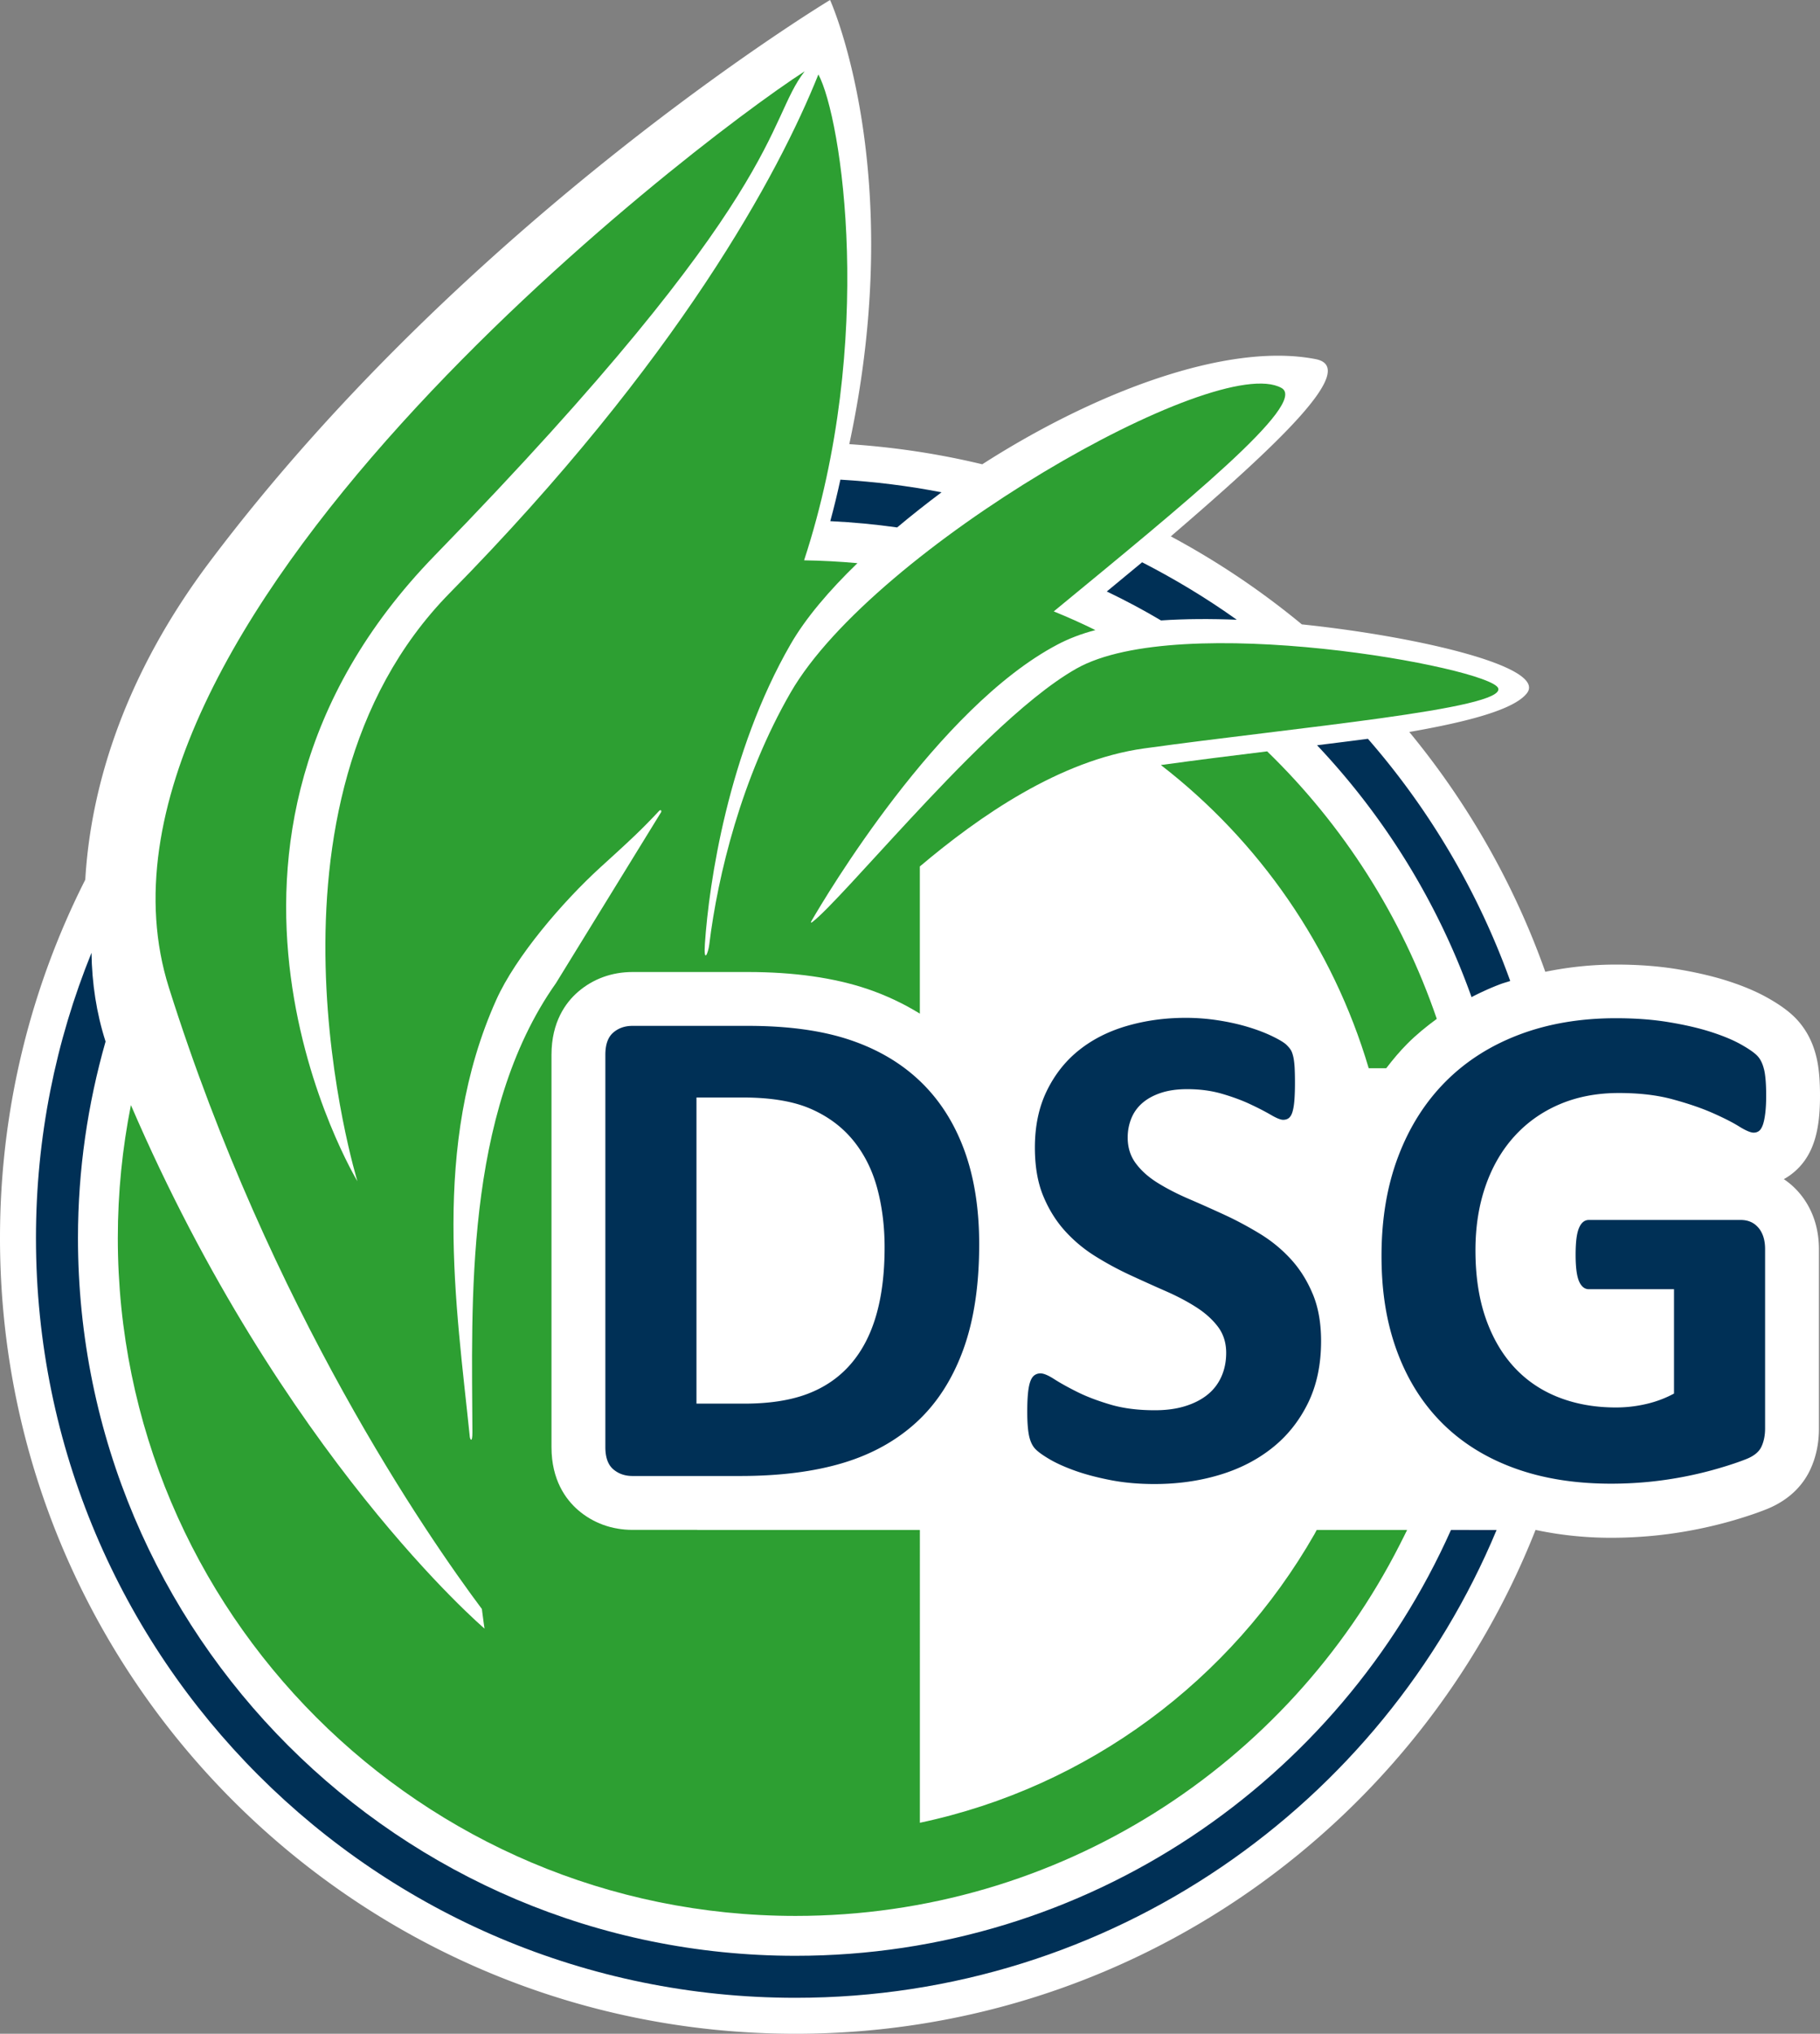 <svg xmlns="http://www.w3.org/2000/svg" width="916.68" height="1024" data-name="Ebene 2"><rect width="100%" height="100%" fill="#808080" stroke="none"/><path fill="#fff" d="M906.11 600.47a38.072 38.072 0 0 0-7.65-6.77c1.35-.74 2.63-1.58 3.85-2.51 5.08-3.84 8.83-9.1 11.08-15.46 1.24-3.41 2.11-7.3 2.67-11.96.42-3.57.62-7.46.62-11.93 0-8.13-.55-14.3-1.77-19.44-1.83-7.73-5.26-14.27-10.4-19.64-3.51-3.6-8.12-6.95-14.5-10.51-5.6-3.12-12.11-5.86-19.91-8.37-7.24-2.32-15.63-4.28-24.94-5.84-9.52-1.58-20.03-2.38-31.26-2.38-12.43 0-24.28 1.32-35.58 3.64-15.75-44.37-39.13-85.13-68.5-120.75 30.08-5.24 52.94-11.37 59.25-19.54 10.14-13.17-54.27-28.47-113.38-34.64a401.428 401.428 0 0 0-65.99-44.31c53.8-46.21 95.09-84.9 72.99-89.23-44.59-8.73-111.37 16.64-167.95 52.94-21.68-5.22-44.08-8.62-66.98-10.14C457.31 86.12 418.08 0 418.08 0s-182.31 109.83-312.5 282.92c-41.76 55.52-59.77 111.1-62.63 160.01C15.53 497.15 0 558.41 0 623.32 0 844.61 179.4 1024 400.68 1024c169.38 0 314.1-105.15 372.73-253.69 11.92 2.53 24.59 3.96 38.03 3.96 6.98 0 14.06-.34 21.04-1 6.99-.67 13.99-1.68 20.79-3 6.78-1.3 13.47-2.92 19.88-4.78 6.48-1.9 11.9-3.73 16.59-5.6 12.95-5.18 19.13-13.71 22.01-19.91 2.92-6.25 4.4-13.2 4.4-20.68v-90.2c0-5.15-.74-10.05-2.17-14.52-1.72-5.3-4.36-10.04-7.87-14.1"/><path fill="#003056" d="M474.22 247.88c-16.62-3.24-33.63-5.36-50.94-6.38-1.51 6.95-3.18 13.9-5.09 20.9 11.37.55 22.61 1.6 33.67 3.17 7.12-5.99 14.62-11.9 22.36-17.7M557.45 297.81c9.34 4.47 18.47 9.32 27.31 14.58 12.14-.82 25.06-.87 38.16-.35-15.09-10.79-31.06-20.4-47.67-28.94-5.8 4.82-11.75 9.73-17.8 14.72"/><path fill="#2d9f32" d="M689.37 537.86h8.83c3.32-4.34 6.8-8.51 10.63-12.35 4.57-4.6 9.6-8.68 14.83-12.52-17.62-51.55-47.16-97.56-85.43-134.68-17.89 2.2-35.79 4.42-52.29 6.72-.45.05-.83.09-1.26.15 49.38 38.17 86.54 91.34 104.7 152.68"/><path fill="#003056" d="M755.7 495.52c1.61-.61 3.32-1.04 4.96-1.6a383.009 383.009 0 0 0-71.68-121.93c-8.26 1.08-16.85 2.15-25.62 3.24 34.08 36.06 60.8 79.13 77.81 126.81 4.67-2.4 9.49-4.62 14.53-6.52M493.19 626.52c0-17.99-2.51-33.8-7.53-47.47-5.02-13.66-12.35-25.14-21.98-34.42-9.64-9.28-21.49-16.29-35.56-21.02-14.06-4.73-31.21-7.09-51.4-7.09h-58.15c-3.86 0-7.09 1.13-9.72 3.41-2.63 2.28-3.95 5.99-3.95 11.13v197.56c0 5.14 1.32 8.85 3.95 11.13 2.63 2.27 5.86 3.41 9.72 3.41h54.12c20.09 0 37.4-2.2 51.93-6.58 14.54-4.37 26.89-11.23 37.05-20.56 10.15-9.35 17.95-21.4 23.38-36.17 5.43-14.77 8.14-32.55 8.14-53.34m-47.64 1.58c0 13.08-1.43 24.52-4.29 34.33-2.86 9.81-7.18 18.01-12.97 24.62-5.77 6.59-12.99 11.53-21.62 14.79-8.65 3.27-19.27 4.9-31.89 4.9h-23.99V552.59h23.3c14.12 0 25.53 1.9 34.24 5.7 8.7 3.79 15.81 9.09 21.36 15.86 5.54 6.77 9.59 14.76 12.1 23.99 2.5 9.23 3.76 19.22 3.76 29.96M661.16 651.47c-2.8-6.72-6.48-12.55-11.03-17.51-4.55-4.97-9.75-9.23-15.6-12.79-5.84-3.55-11.79-6.74-17.86-9.54-6.08-2.8-12.03-5.46-17.87-7.97-5.84-2.51-11.06-5.2-15.67-8.05-4.62-2.87-8.29-6.13-11.03-9.82-2.75-3.68-4.12-8.02-4.12-13.05 0-3.38.61-6.59 1.84-9.63 1.23-3.03 3.1-5.63 5.61-7.79 2.51-2.16 5.63-3.85 9.37-5.08 3.74-1.23 8.11-1.85 13.14-1.85 6.41 0 12.31.79 17.68 2.37 5.37 1.58 10.11 3.33 14.18 5.26 4.1 1.92 7.54 3.71 10.34 5.34 2.8 1.64 4.85 2.46 6.13 2.46s2.3-.36 3.07-1.05c.76-.71 1.35-1.82 1.75-3.33.41-1.52.71-3.45.88-5.78.17-2.34.26-5.2.26-8.58 0-3.04-.07-5.58-.17-7.62-.12-2.05-.33-3.74-.61-5.08-.29-1.35-.65-2.44-1.05-3.25-.41-.82-1.2-1.82-2.36-2.98-1.17-1.16-3.57-2.63-7.18-4.38-3.62-1.75-7.77-3.33-12.43-4.73-4.67-1.4-9.7-2.51-15.07-3.33-5.38-.82-10.74-1.23-16.12-1.23-10.39 0-20.23 1.35-29.51 4.03-9.28 2.68-17.34 6.74-24.17 12.17-6.83 5.42-12.26 12.26-16.28 20.49-4.03 8.23-6.04 17.77-6.04 28.64 0 9.46 1.4 17.58 4.2 24.35 2.8 6.77 6.46 12.64 10.96 17.61a71.38 71.38 0 0 0 15.33 12.78c5.72 3.57 11.61 6.74 17.68 9.54 6.06 2.79 11.97 5.47 17.68 7.97 5.73 2.51 10.84 5.2 15.34 8.07 4.49 2.86 8.14 6.12 10.95 9.8 2.79 3.67 4.21 8.09 4.21 13.23 0 4.43-.83 8.47-2.46 12.08-1.64 3.62-4 6.66-7.1 9.11-3.09 2.46-6.86 4.35-11.29 5.7-4.43 1.35-9.46 2.01-15.06 2.01-8.53 0-16.02-.96-22.51-2.89-6.48-1.92-12.05-4.05-16.72-6.39-4.67-2.34-8.5-4.47-11.48-6.39-2.98-1.92-5.28-2.89-6.92-2.89-1.16 0-2.18.33-3.07.97-.87.64-1.58 1.73-2.1 3.24-.53 1.51-.9 3.5-1.13 5.96-.24 2.45-.36 5.49-.36 9.11 0 5.37.33 9.49.96 12.35.65 2.86 1.73 5.05 3.25 6.57 1.51 1.52 4 3.27 7.43 5.26 3.45 1.98 7.74 3.88 12.88 5.7 5.14 1.8 11.07 3.35 17.78 4.64 6.72 1.28 13.98 1.91 21.8 1.91 11.55 0 22.42-1.51 32.58-4.55 10.16-3.02 19.03-7.55 26.62-13.57 7.6-6.01 13.61-13.52 18.05-22.51 4.43-8.99 6.65-19.43 6.65-31.36 0-9.1-1.4-17.01-4.21-23.73M888.5 538.5c-.71-2.98-1.84-5.28-3.41-6.92-1.58-1.62-4.36-3.55-8.33-5.77-3.97-2.22-8.97-4.29-14.97-6.22-6.02-1.93-13.05-3.57-21.11-4.9-8.05-1.35-17-2.02-26.8-2.02-17.86 0-34.06 2.75-48.61 8.24-14.53 5.49-26.95 13.39-37.22 23.73-10.28 10.34-18.22 22.89-23.81 37.66-5.61 14.76-8.41 31.43-8.41 50.01s2.63 34.06 7.88 48.25c5.26 14.18 12.85 26.22 22.77 36.08 9.92 9.87 22.04 17.4 36.35 22.6 14.29 5.2 30.5 7.79 48.61 7.79 6.18 0 12.34-.29 18.48-.87 6.13-.59 12.2-1.47 18.21-2.63 6.02-1.16 11.83-2.57 17.43-4.21 5.61-1.63 10.3-3.21 14.1-4.73 3.79-1.52 6.32-3.59 7.53-6.22 1.23-2.63 1.84-5.7 1.84-9.2v-90.2c0-2.33-.29-4.4-.87-6.22-.59-1.8-1.43-3.36-2.54-4.64-1.11-1.28-2.39-2.25-3.86-2.89-1.46-.64-3.12-.97-4.99-.97h-76.54c-1.05 0-1.99.33-2.79.97-.83.64-1.52 1.63-2.11 2.98-.59 1.35-1.02 3.12-1.31 5.34-.28 2.23-.43 4.97-.43 8.24 0 6.3.59 10.77 1.75 13.4 1.16 2.62 2.8 3.93 4.9 3.93h42.91v52.54c-4.33 2.34-8.99 4.1-14.01 5.26a66.918 66.918 0 0 1-15.24 1.75c-10.5 0-20.11-1.69-28.81-5.08s-16.14-8.4-22.33-15.07c-6.18-6.66-11.01-14.91-14.46-24.78-3.43-9.87-5.16-21.28-5.16-34.25 0-11.79 1.7-22.55 5.08-32.31 3.38-9.75 8.24-18.1 14.54-25.04 6.3-6.95 13.89-12.33 22.77-16.12 8.87-3.78 18.8-5.68 29.77-5.68 10.27 0 19.3 1.04 27.06 3.15 7.76 2.1 14.46 4.38 20.05 6.83 5.6 2.46 10.1 4.74 13.49 6.84 3.38 2.1 5.84 3.14 7.36 3.14 1.04 0 1.95-.28 2.72-.87.75-.58 1.39-1.6 1.92-3.07.52-1.46.92-3.41 1.22-5.87.29-2.45.45-5.37.45-8.76 0-5.84-.35-10.24-1.05-13.22"/><path fill="#003056" d="M730.81 770.34c-56.34 126.31-182.9 214.4-330.12 214.4-199.6 0-361.42-161.81-361.42-361.42 0-34.33 4.93-67.46 13.9-98.91-4.61-14.35-6.85-29.3-7.09-44.67-17.99 44.35-27.97 92.79-27.97 143.58 0 211.29 171.29 382.57 382.57 382.57 159.16 0 295.47-97.27 353.11-235.55H730.8Z"/><path fill="#2d9f32" d="M279.96 495.1c-46.44 65.74-42.23 162.63-42.03 226.02.02 5.7-1.17 3.67-1.31 2.26-6.76-65.76-19.61-146.57 13.33-219.95 9.78-21.77 33.38-49.34 52.52-66.79 5.9-5.38 11.77-10.67 17.31-15.97 4.24-4.04 8.28-8.18 12.21-12.4.66-.71 1.34-.28 1.01.63l-53.03 86.2Zm474.63-148.62c-4.23-10.47-160.53-39.11-212.41-9.85-26.65 15.02-61.61 51.97-83.85 75.85-20.81 22.36-41.74 46.09-49.1 51.71-.5.38-.63.3-.63.3s-.42.14.07-.71c7.07-12.21 63.6-107.55 124.06-139.3 5.4-2.84 11.77-5.36 19-7.22-6.85-3.4-13.86-6.52-20.98-9.42 65.98-54.3 128.32-104.88 114.7-112.5-32.55-18.24-205.19 80.55-247.2 153.29-24.77 42.92-36.74 92.07-41 126.87-.57 4.63-2.9 9.9-2.21-.29 2.05-30.59 11.72-96.36 43.21-150.91 7.52-13.02 19.27-26.88 33.61-40.75-8.86-.8-17.81-1.29-26.86-1.43 36.21-110.61 18.93-222.77 7.2-244.64-19.77 49.38-70.14 143.67-185.62 261.04-104.79 106.52-46.55 296.25-46.55 296.25S77.45 425.07 219.06 279.6C396.82 97 385.54 61.17 405.3 35.9 347.01 73.46 28.46 317.77 85.06 497.23c51.04 161.83 130.35 276.4 157.64 312.88.78 6.37 1.35 9.89 1.35 9.89S142.01 733.14 65.94 556.41c-4.3 21.64-6.6 44.01-6.6 66.91 0 188.52 152.82 341.34 341.34 341.34 132.92 0 247.98-76.04 304.35-186.95h.02c.12-.23.21-.47.33-.7 1.12-2.22 2.26-4.42 3.34-6.67h-45.54c-.4.71-.75 1.45-1.15 2.15-41.92 73.24-113.62 127.26-198.71 145.27V770.34H351.57c-.17 0-.33-.05-.5-.05h-14.68l-.12.05v-.05h-17.7c-10.38 0-19.88-3.46-27.46-10-6.12-5.33-13.34-15.08-13.34-31.66V531.07c0-16.6 7.23-26.35 13.29-31.61 7.59-6.59 17.1-10.05 27.5-10.05h58.15c23.05 0 43.26 2.85 60.04 8.49 4.79 1.61 9.37 3.49 13.79 5.55.1.04.2.1.28.14 4.35 2.04 8.5 4.32 12.48 6.78v-74.12c29.79-25.15 70.42-53.52 112.94-59.42 76.23-10.58 182.57-19.88 178.33-30.35"/></svg>